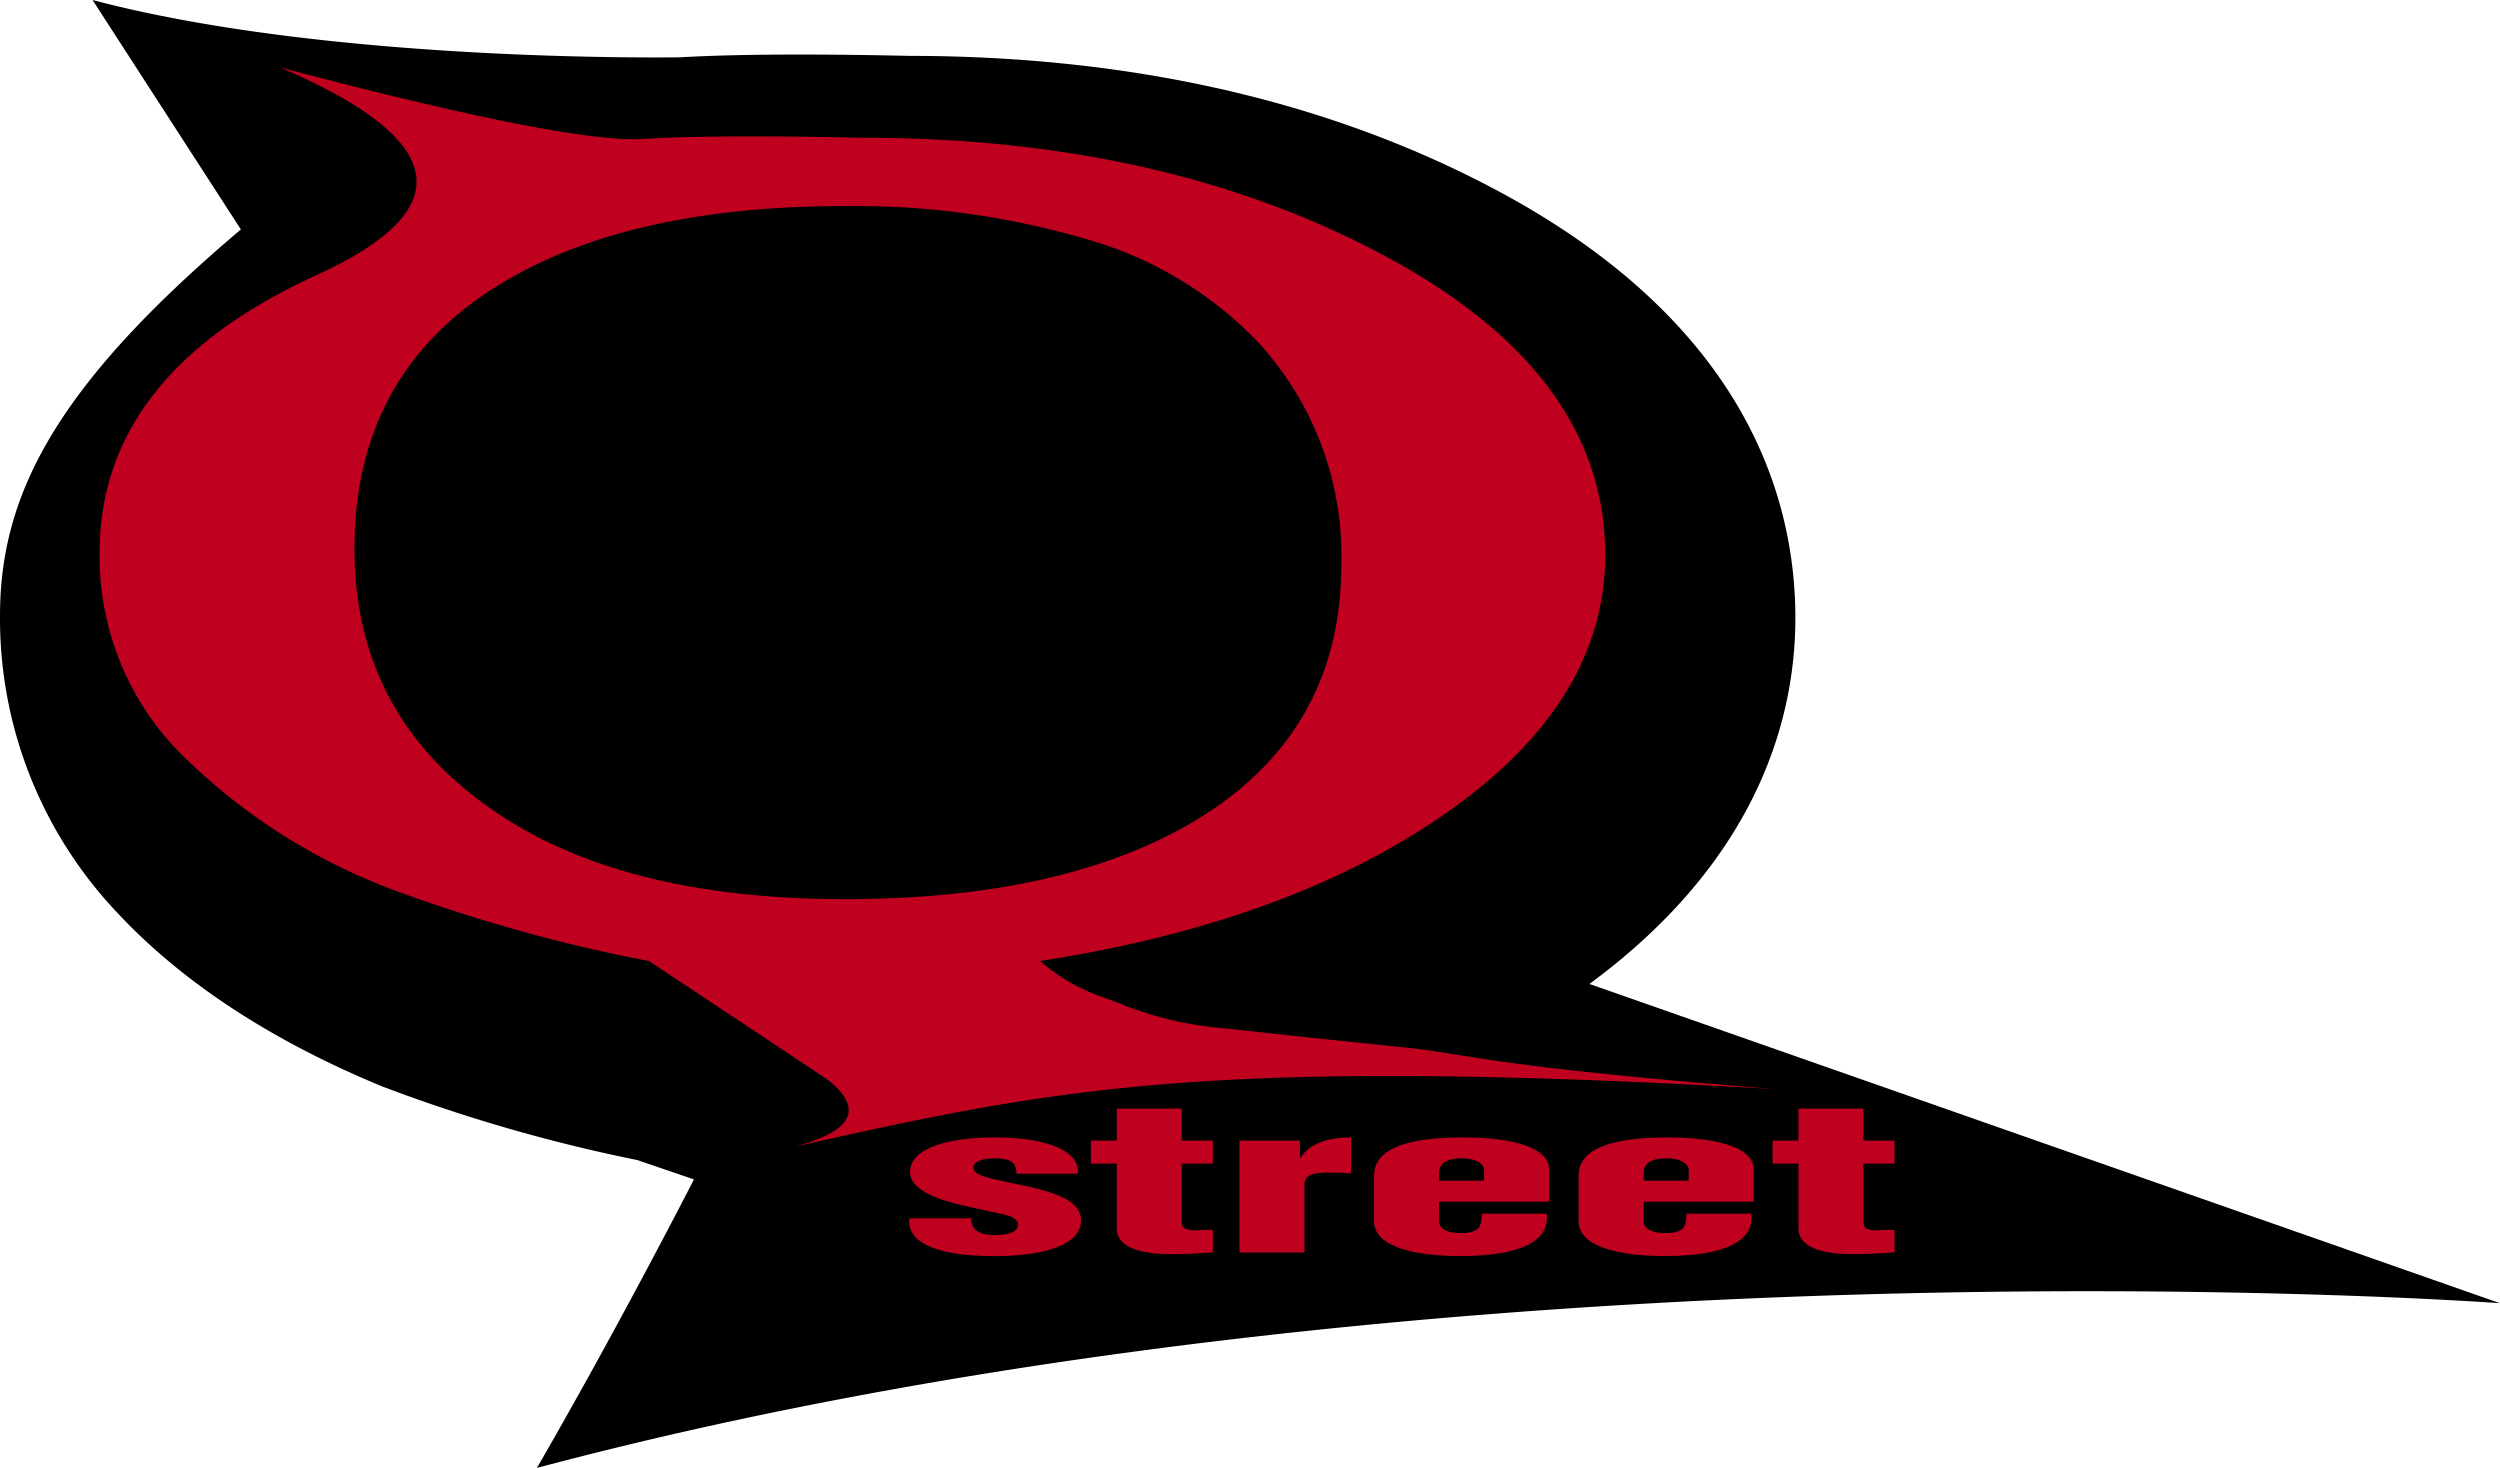 <svg id="Layer_1" data-name="Layer 1" xmlns="http://www.w3.org/2000/svg" viewBox="0 0 149.994 88.072"><defs><style>.cls-1{fill:#c0001f;}</style></defs><path d="M32.212,88.073c5.01-8.664,9.421-17.309,9.421-17.309L38.226,69.6a97.952,97.952,0,0,1-15.294-4.414C16.168,62.39,10.8,58.845,6.891,54.609A25.642,25.642,0,0,1,0,36.938c0-7.265,3.363-13.8,14.451-23.169L5.551,0c14.141,3.742,34.311,3.442,35.2,3.442,1.944-.112,4.359-.169,7.2-.169q2.941,0,6.614.08c13.416.01,25.307,2.743,35.345,8.125,14.719,7.893,17.807,18.278,17.807,25.6,0,5.909-2.168,14.455-12.355,21.958l54.631,19.155S86.955,73.5,32.212,88.073Z" transform="translate(0.001 -0.001)"/><path class="cls-1" d="M62.4,57.663c2.219,1.9,3.954,2.147,5.2,2.717a21.488,21.488,0,0,0,6.047,1.332q4.181.475,10.468,1.117c4.193.429,4.946,1.128,22.483,2.524-34.157-1.982-43.347-.045-58.947,3.453q5.329-1.422,1.97-4.052L38.943,57.663a96.31,96.31,0,0,1-15.5-4.329,35.88,35.88,0,0,1-12.881-8.4A16.789,16.789,0,0,1,5.977,33.157q0-10.705,13.015-16.652T16.783,4.038q17.265,4.567,21.785,4.3t13.222-.07q18.078,0,31.3,7.089T96.309,33.3q0,8.754-9.414,15.39t-24.5,8.97ZM50.7,12.363q-12.372,0-19.917,4.233-9.517,5.329-9.516,16.321,0,10.752,9.654,16.559Q38.4,53.946,50.7,53.947q12.779,0,20.6-4.471,9.177-5.284,9.175-15.607A18.915,18.915,0,0,0,75.45,20.5a22.807,22.807,0,0,0-10.3-6.16,49.08,49.08,0,0,0-14.444-1.974Z" transform="translate(0.001 -0.001)"/><path class="cls-1" d="M61.005,70.424c-.1-.455-.048-.923-1.3-.923-.761,0-1.3.167-1.3.564,0,.359.614.539,1.2.683,2.529.564,5.254.888,5.254,2.483,0,1.5-2.332,2.135-5.2,2.135-3.093,0-5.254-.648-5.107-2.267H58.28c-.049.468.221,1.008,1.4,1.008.835,0,1.4-.2,1.4-.636,0-.2-.2-.4-.516-.516-1.571-.408-3.756-.7-4.983-1.379-.663-.372-.982-.768-.982-1.259,0-1.451,2.357-2.075,5.082-2.075,2.848,0,5.131.695,4.984,2.182Z" transform="translate(0.001 -0.001)"/><path class="cls-1" d="M65.449,69.813V68.434H67v-1.92h3.9v1.92h1.867v1.379H70.9v3.538c0,.384.344.468.86.468a9.553,9.553,0,0,1,1.007-.025v1.344c-.835.06-1.646.108-2.505.108C68.149,75.246,67,74.718,67,73.7V69.813Z" transform="translate(0.001 -0.001)"/><path class="cls-1" d="M77.994,68.434v1.019h.049c.442-.719,1.4-1.211,3.019-1.211V70.4c-.392-.036-.785-.049-1.177-.049-1.106,0-1.547.108-1.621.66V75.15h-3.9V68.434Z" transform="translate(0.001 -0.001)"/><path class="cls-1" d="M86.341,72.1v1.175c0,.372.344.683,1.2.708,1.448.036,1.3-.6,1.374-1.164H92.8c.2,1.727-1.719,2.519-5.108,2.543-2.8.011-5.253-.552-5.253-2.087V70.544c0-1.727,2.234-2.291,5.253-2.3,2.726-.012,5.255.492,5.255,1.943V72.1Zm2.7-1.26v-.659c0-.24-.319-.684-1.325-.684-1.106,0-1.375.432-1.375.9v.443Z" transform="translate(0.001 -0.001)"/><path class="cls-1" d="M98.616,72.1v1.175c0,.372.344.683,1.2.708,1.449.036,1.3-.6,1.374-1.164h3.88c.2,1.727-1.719,2.519-5.107,2.543-2.8.011-5.254-.552-5.254-2.087V70.544c0-1.727,2.234-2.291,5.254-2.3,2.725-.012,5.255.492,5.255,1.943V72.1Zm2.7-1.26v-.659c0-.24-.319-.684-1.325-.684-1.105,0-1.375.432-1.375.9v.443Z" transform="translate(0.001 -0.001)"/><path class="cls-1" d="M106.35,69.813V68.434H107.9v-1.92h3.9v1.92h1.866v1.379H111.8v3.538c0,.384.344.468.859.468a9.56,9.56,0,0,1,1.007-.025v1.344c-.835.06-1.645.108-2.5.108-2.111,0-3.265-.528-3.265-1.547V69.813Z" transform="translate(0.001 -0.001)"/></svg>